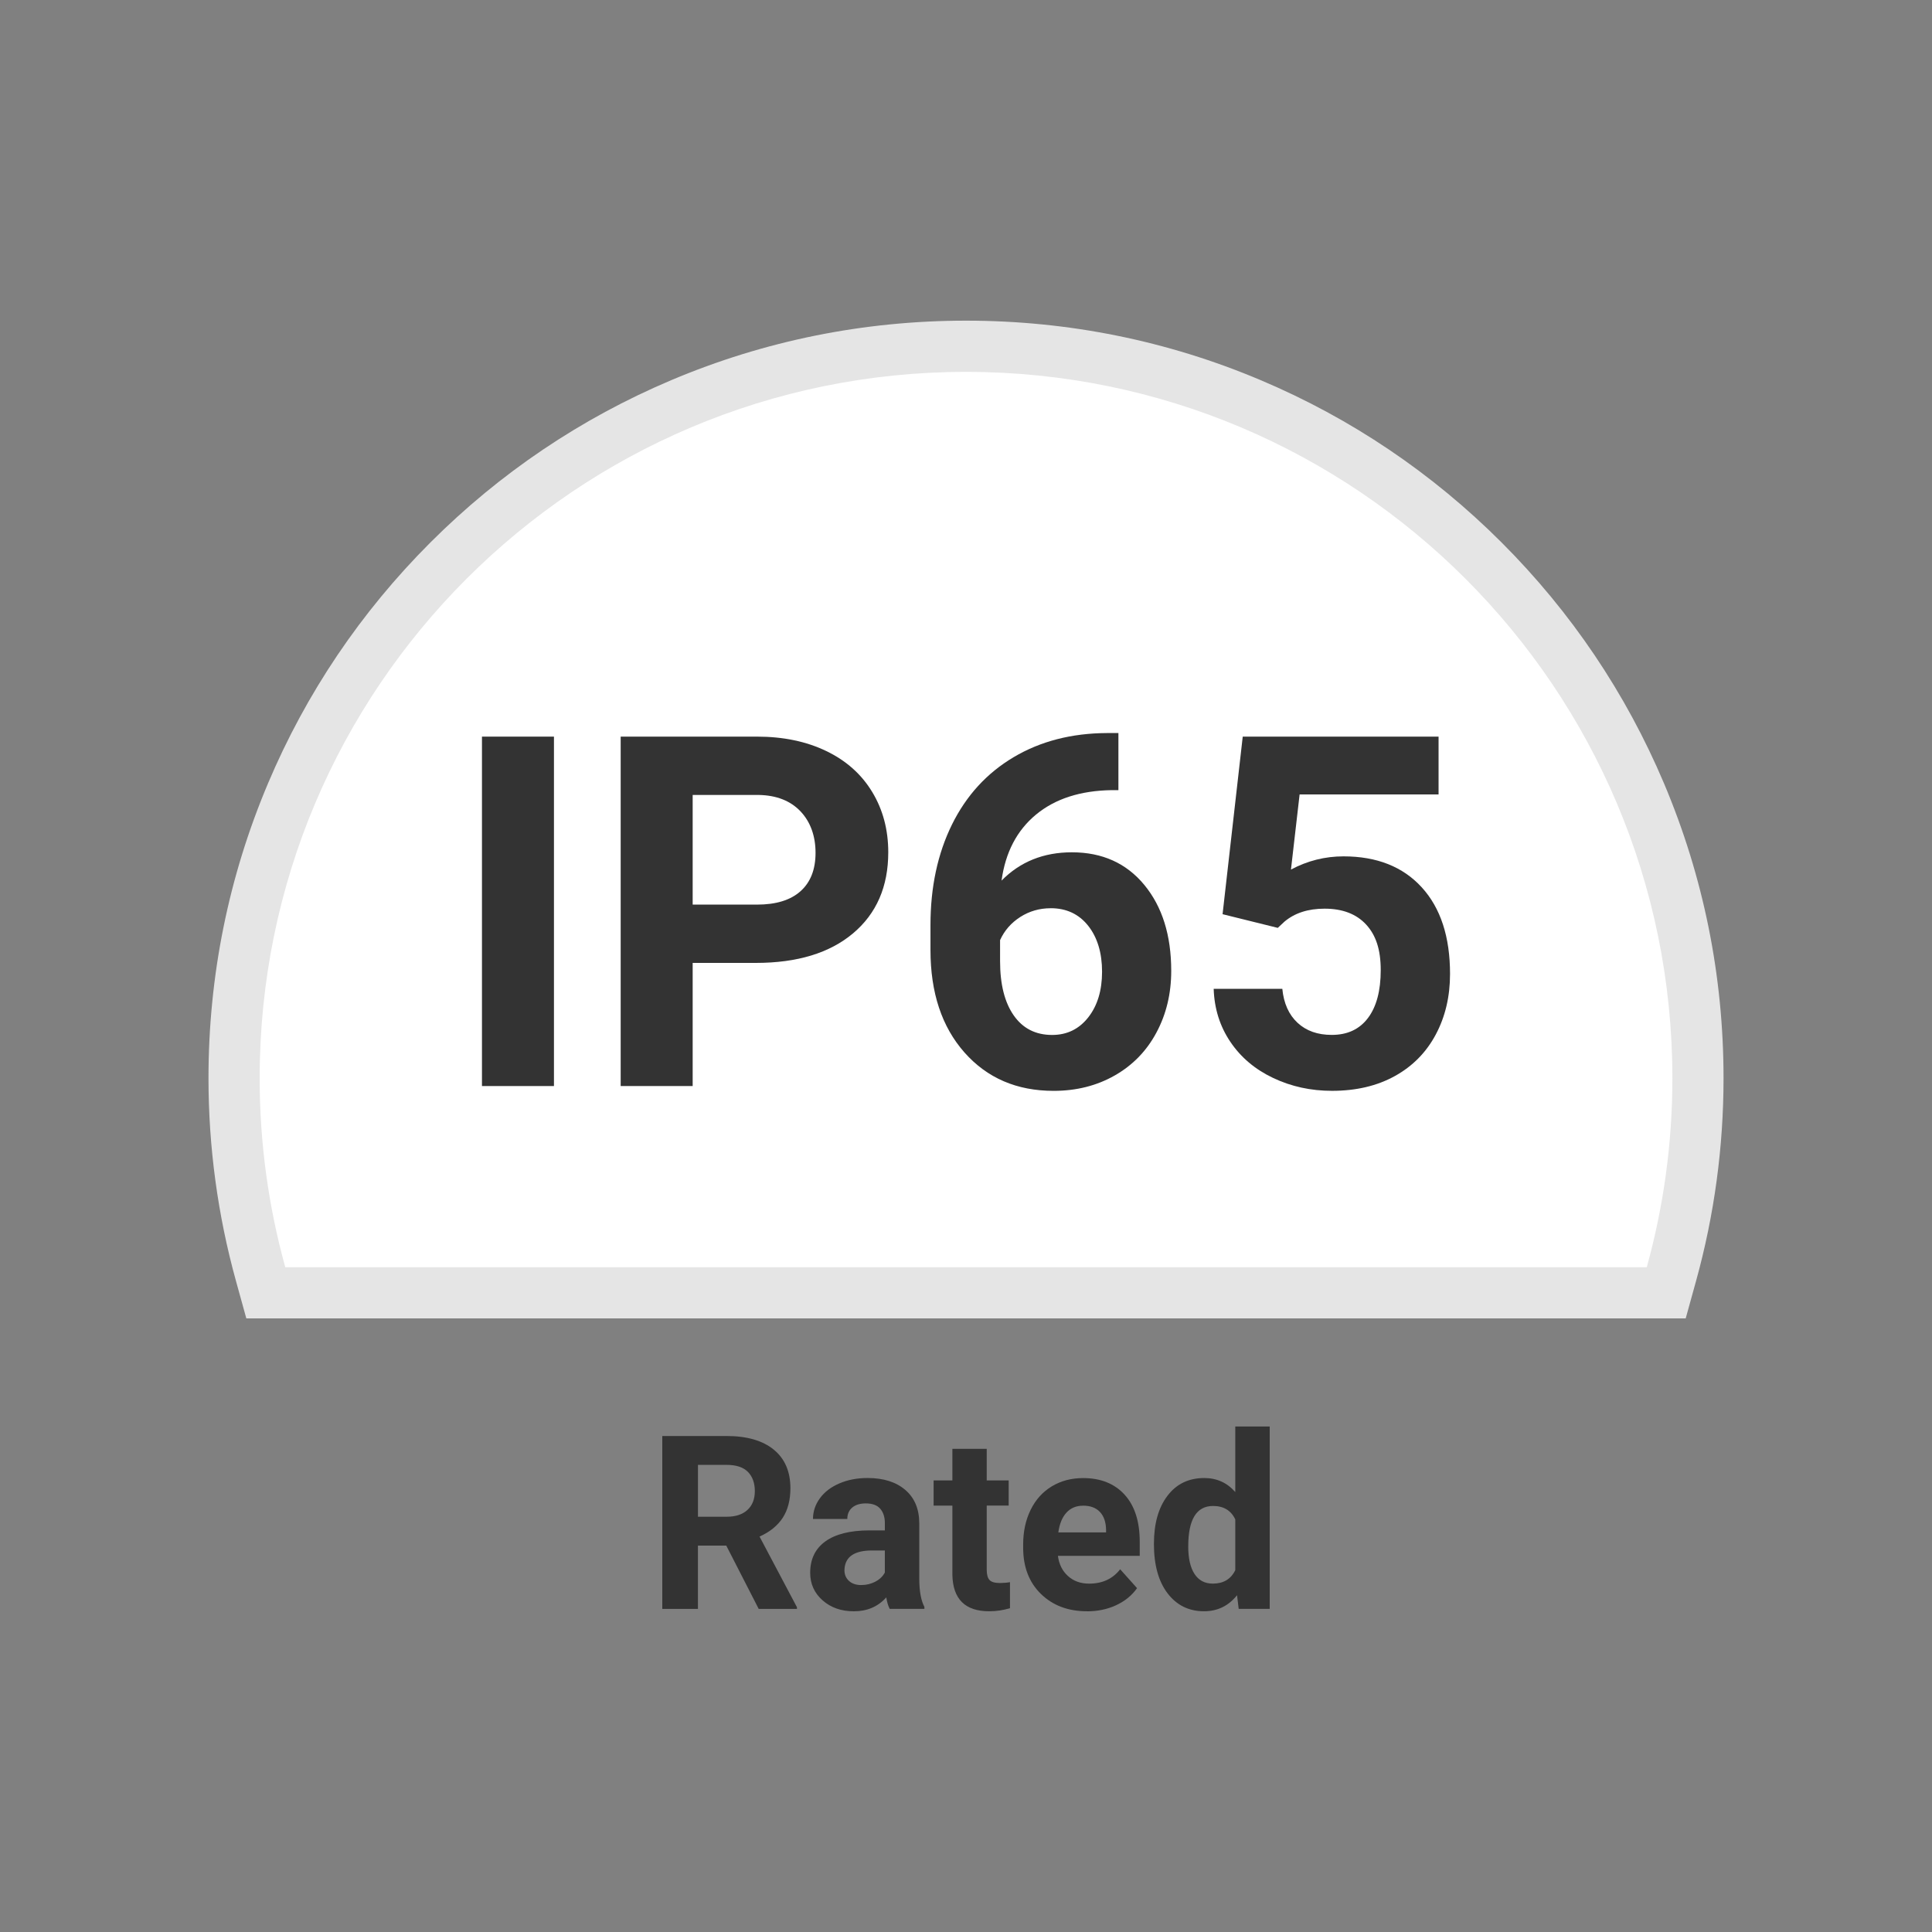 <?xml version="1.0" encoding="UTF-8"?>
<svg id="TGSNEW7.25" xmlns="http://www.w3.org/2000/svg" viewBox="0 0 800 800">
  <rect x="0" y="0" width="800" height="800" fill="#808080" stroke="none"/>
  <defs>
    <style>
      .cls-1 {
        fill: #e5e5e5;
      }

      .cls-2 {
        fill: #fff;
      }

      .cls-3 {
        fill: #333;
      }
    </style>
  </defs>
  <g>
    <path class="cls-2" d="M110.06,535.33l-2.15-7.77c-7.29-26.32-10.99-53.61-10.99-81.1,0-80.95,31.52-157.07,88.78-214.31,57.24-57.24,133.35-88.76,214.31-88.76s157.07,31.52,214.31,88.78c57.24,57.24,88.78,133.36,88.78,214.31,0,27.49-3.7,54.77-10.99,81.1l-2.15,7.77H110.06Z"/>
    <path class="cls-1" d="M400.01,153.98c161.53,0,292.49,130.95,292.49,292.49,0,27.11-3.71,53.35-10.61,78.27H118.13c-6.9-24.91-10.61-51.16-10.61-78.27,0-161.53,130.95-292.49,292.49-292.49M400.01,132.78c-42.34,0-83.42,8.3-122.11,24.66-37.35,15.8-70.9,38.41-99.7,67.21-28.8,28.8-51.42,62.35-67.21,99.7-16.36,38.69-24.66,79.78-24.66,122.11,0,28.44,3.83,56.68,11.37,83.93l4.3,15.54h596.01l4.3-15.54c7.55-27.25,11.37-55.48,11.37-83.93,0-42.34-8.3-83.42-24.66-122.1-15.8-37.35-38.41-70.9-67.21-99.7-28.8-28.8-62.35-51.42-99.7-67.21-38.68-16.37-79.76-24.67-122.1-24.67h0Z"/>
  </g>
  <g>
    <path class="cls-3" d="M229.38,449.71h-29.81v-144.69h29.81v144.69Z"/>
    <path class="cls-3" d="M286.82,398.73v50.98h-29.81v-144.69h56.44c10.86,0,20.43,1.99,28.67,5.96,8.25,3.96,14.6,9.62,19.03,16.94,4.44,7.32,6.66,15.66,6.66,24.99,0,14.18-4.85,25.36-14.55,33.54-9.71,8.18-23.14,12.27-40.3,12.27h-26.14ZM286.82,374.58h26.63c7.89,0,13.9-1.85,18.04-5.56s6.21-9.01,6.21-15.9-2.09-12.82-6.26-17.19-9.94-6.62-17.29-6.76h-27.33v45.41h0Z"/>
    <path class="cls-3" d="M463.11,303.53v23.65h-2.78c-12.99.2-23.44,3.58-31.35,10.13-7.92,6.56-12.67,15.67-14.26,27.33,7.68-7.81,17.39-11.72,29.12-11.72,12.58,0,22.59,4.51,30.01,13.52,7.42,9.01,11.13,20.87,11.13,35.57,0,9.41-2.04,17.92-6.12,25.54-4.07,7.62-9.84,13.55-17.29,17.79-7.45,4.24-15.89,6.36-25.29,6.36-15.24,0-27.54-5.3-36.92-15.9-9.37-10.6-14.07-24.74-14.07-42.43v-10.34c0-15.7,2.97-29.56,8.89-41.58,5.93-12.02,14.44-21.33,25.54-27.92,11.1-6.59,23.97-9.92,38.61-9.99h4.78ZM435.08,376.08c-4.64,0-8.84,1.21-12.62,3.63-3.77,2.42-6.56,5.61-8.35,9.57v8.72c0,9.59,1.89,17.08,5.66,22.47s9.07,8.08,15.9,8.08c6.16,0,11.14-2.43,14.96-7.29,3.81-4.87,5.71-11.16,5.71-18.9s-1.92-14.21-5.77-19.05c-3.84-4.82-9.01-7.24-15.5-7.24h.01Z"/>
    <path class="cls-3" d="M506.24,378.56l8.35-73.54h81.09v23.95h-57.54l-3.58,31.1c6.83-3.65,14.08-5.47,21.76-5.47,13.78,0,24.58,4.27,32.39,12.82s11.72,20.51,11.72,35.87c0,9.34-1.97,17.7-5.91,25.09-3.94,7.39-9.59,13.12-16.94,17.19s-16.04,6.12-26.03,6.12c-8.75,0-16.86-1.77-24.35-5.32-7.48-3.54-13.4-8.53-17.73-14.96-4.34-6.42-6.65-13.75-6.91-21.96h28.42c.59,6.03,2.7,10.72,6.31,14.07,3.61,3.35,8.33,5.01,14.16,5.01,6.49,0,11.49-2.33,15.01-7.01,3.51-4.67,5.27-11.28,5.27-19.82s-2.02-14.51-6.06-18.88-9.77-6.56-17.19-6.56c-6.83,0-12.36,1.79-16.6,5.36l-2.78,2.59-22.85-5.66v.02Z"/>
  </g>
  <g>
    <path class="cls-3" d="M300.76,640.01h-11.76v26.2h-14.76v-71.59h26.6c8.46,0,14.98,1.89,19.57,5.65,4.59,3.77,6.88,9.09,6.88,15.98,0,4.89-1.06,8.96-3.17,12.22-2.12,3.26-5.32,5.86-9.61,7.79l15.49,29.26v.69h-15.84l-13.42-26.2h.02ZM289,628.05h11.9c3.7,0,6.57-.94,8.61-2.83s3.05-4.48,3.05-7.79-.96-6.03-2.87-7.96c-1.92-1.93-4.85-2.9-8.83-2.9h-11.85v21.49h-.01Z"/>
    <path class="cls-3" d="M368.41,666.21c-.66-1.28-1.13-2.87-1.42-4.77-3.44,3.84-7.92,5.76-13.42,5.76-5.22,0-9.53-1.51-12.95-4.53-3.42-3.01-5.14-6.82-5.14-11.41,0-5.64,2.09-9.96,6.26-12.99,4.18-3.01,10.22-4.54,18.12-4.57h6.54v-3.05c0-2.46-.64-4.43-1.9-5.9s-3.25-2.22-5.98-2.22c-2.4,0-4.27.57-5.63,1.72s-2.04,2.72-2.04,4.72h-14.21c0-3.08.95-5.94,2.85-8.55,1.9-2.62,4.59-4.67,8.07-6.17s7.38-2.24,11.7-2.24c6.55,0,11.76,1.64,15.61,4.94,3.85,3.3,5.78,7.93,5.78,13.89v23.06c.03,5.05.74,8.87,2.12,11.46v.84h-14.35v.02ZM356.66,656.33c2.1,0,4.03-.47,5.8-1.4,1.77-.93,3.08-2.18,3.93-3.76v-9.15h-5.31c-7.11,0-10.9,2.46-11.36,7.38l-.05.84c0,1.77.63,3.23,1.87,4.38,1.25,1.14,2.95,1.72,5.11,1.72h.02Z"/>
    <path class="cls-3" d="M408.58,599.93v13.08h9.09v10.42h-9.09v26.55c0,1.97.37,3.38,1.13,4.23.75.85,2.19,1.28,4.32,1.28,1.57,0,2.97-.12,4.18-.35v10.77c-2.79.85-5.65,1.28-8.61,1.28-9.96,0-15.04-5.04-15.24-15.09v-28.66h-7.77v-10.42h7.77v-13.08h14.21Z"/>
    <path class="cls-3" d="M450.08,667.19c-7.8,0-14.15-2.4-19.06-7.18-4.9-4.78-7.35-11.16-7.35-19.12v-1.38c0-5.34,1.03-10.12,3.1-14.33s4.99-7.45,8.78-9.73,8.11-3.41,12.95-3.41c7.28,0,13.01,2.3,17.18,6.88,4.18,4.59,6.26,11.1,6.26,19.53v5.8h-33.88c.46,3.48,1.84,6.26,4.16,8.35,2.31,2.1,5.24,3.15,8.78,3.15,5.47,0,9.75-1.98,12.84-5.95l6.99,7.82c-2.13,3.01-5.01,5.36-8.65,7.06-3.64,1.69-7.67,2.53-12.09,2.53v-.02ZM448.46,623.48c-2.82,0-5.11.95-6.86,2.86-1.76,1.91-2.87,4.64-3.37,8.19h19.77v-1.13c-.06-3.16-.92-5.61-2.55-7.34-1.64-1.73-3.96-2.6-6.99-2.6h0Z"/>
    <path class="cls-3" d="M477.82,639.21c0-8.29,1.85-14.89,5.58-19.81,3.72-4.92,8.81-7.38,15.26-7.38,5.18,0,9.46,1.94,12.84,5.8v-27.15h14.26v75.53h-12.84l-.69-5.65c-3.54,4.42-8.1,6.64-13.67,6.64-6.26,0-11.29-2.47-15.07-7.4-3.78-4.93-5.68-11.79-5.68-20.57h.02ZM492.02,640.27c0,4.99.87,8.82,2.61,11.48,1.74,2.66,4.26,3.99,7.57,3.99,4.39,0,7.49-1.85,9.3-5.56v-21.03c-1.77-3.71-4.83-5.56-9.19-5.56-6.85,0-10.28,5.56-10.28,16.69h0Z"/>
  </g>
</svg>